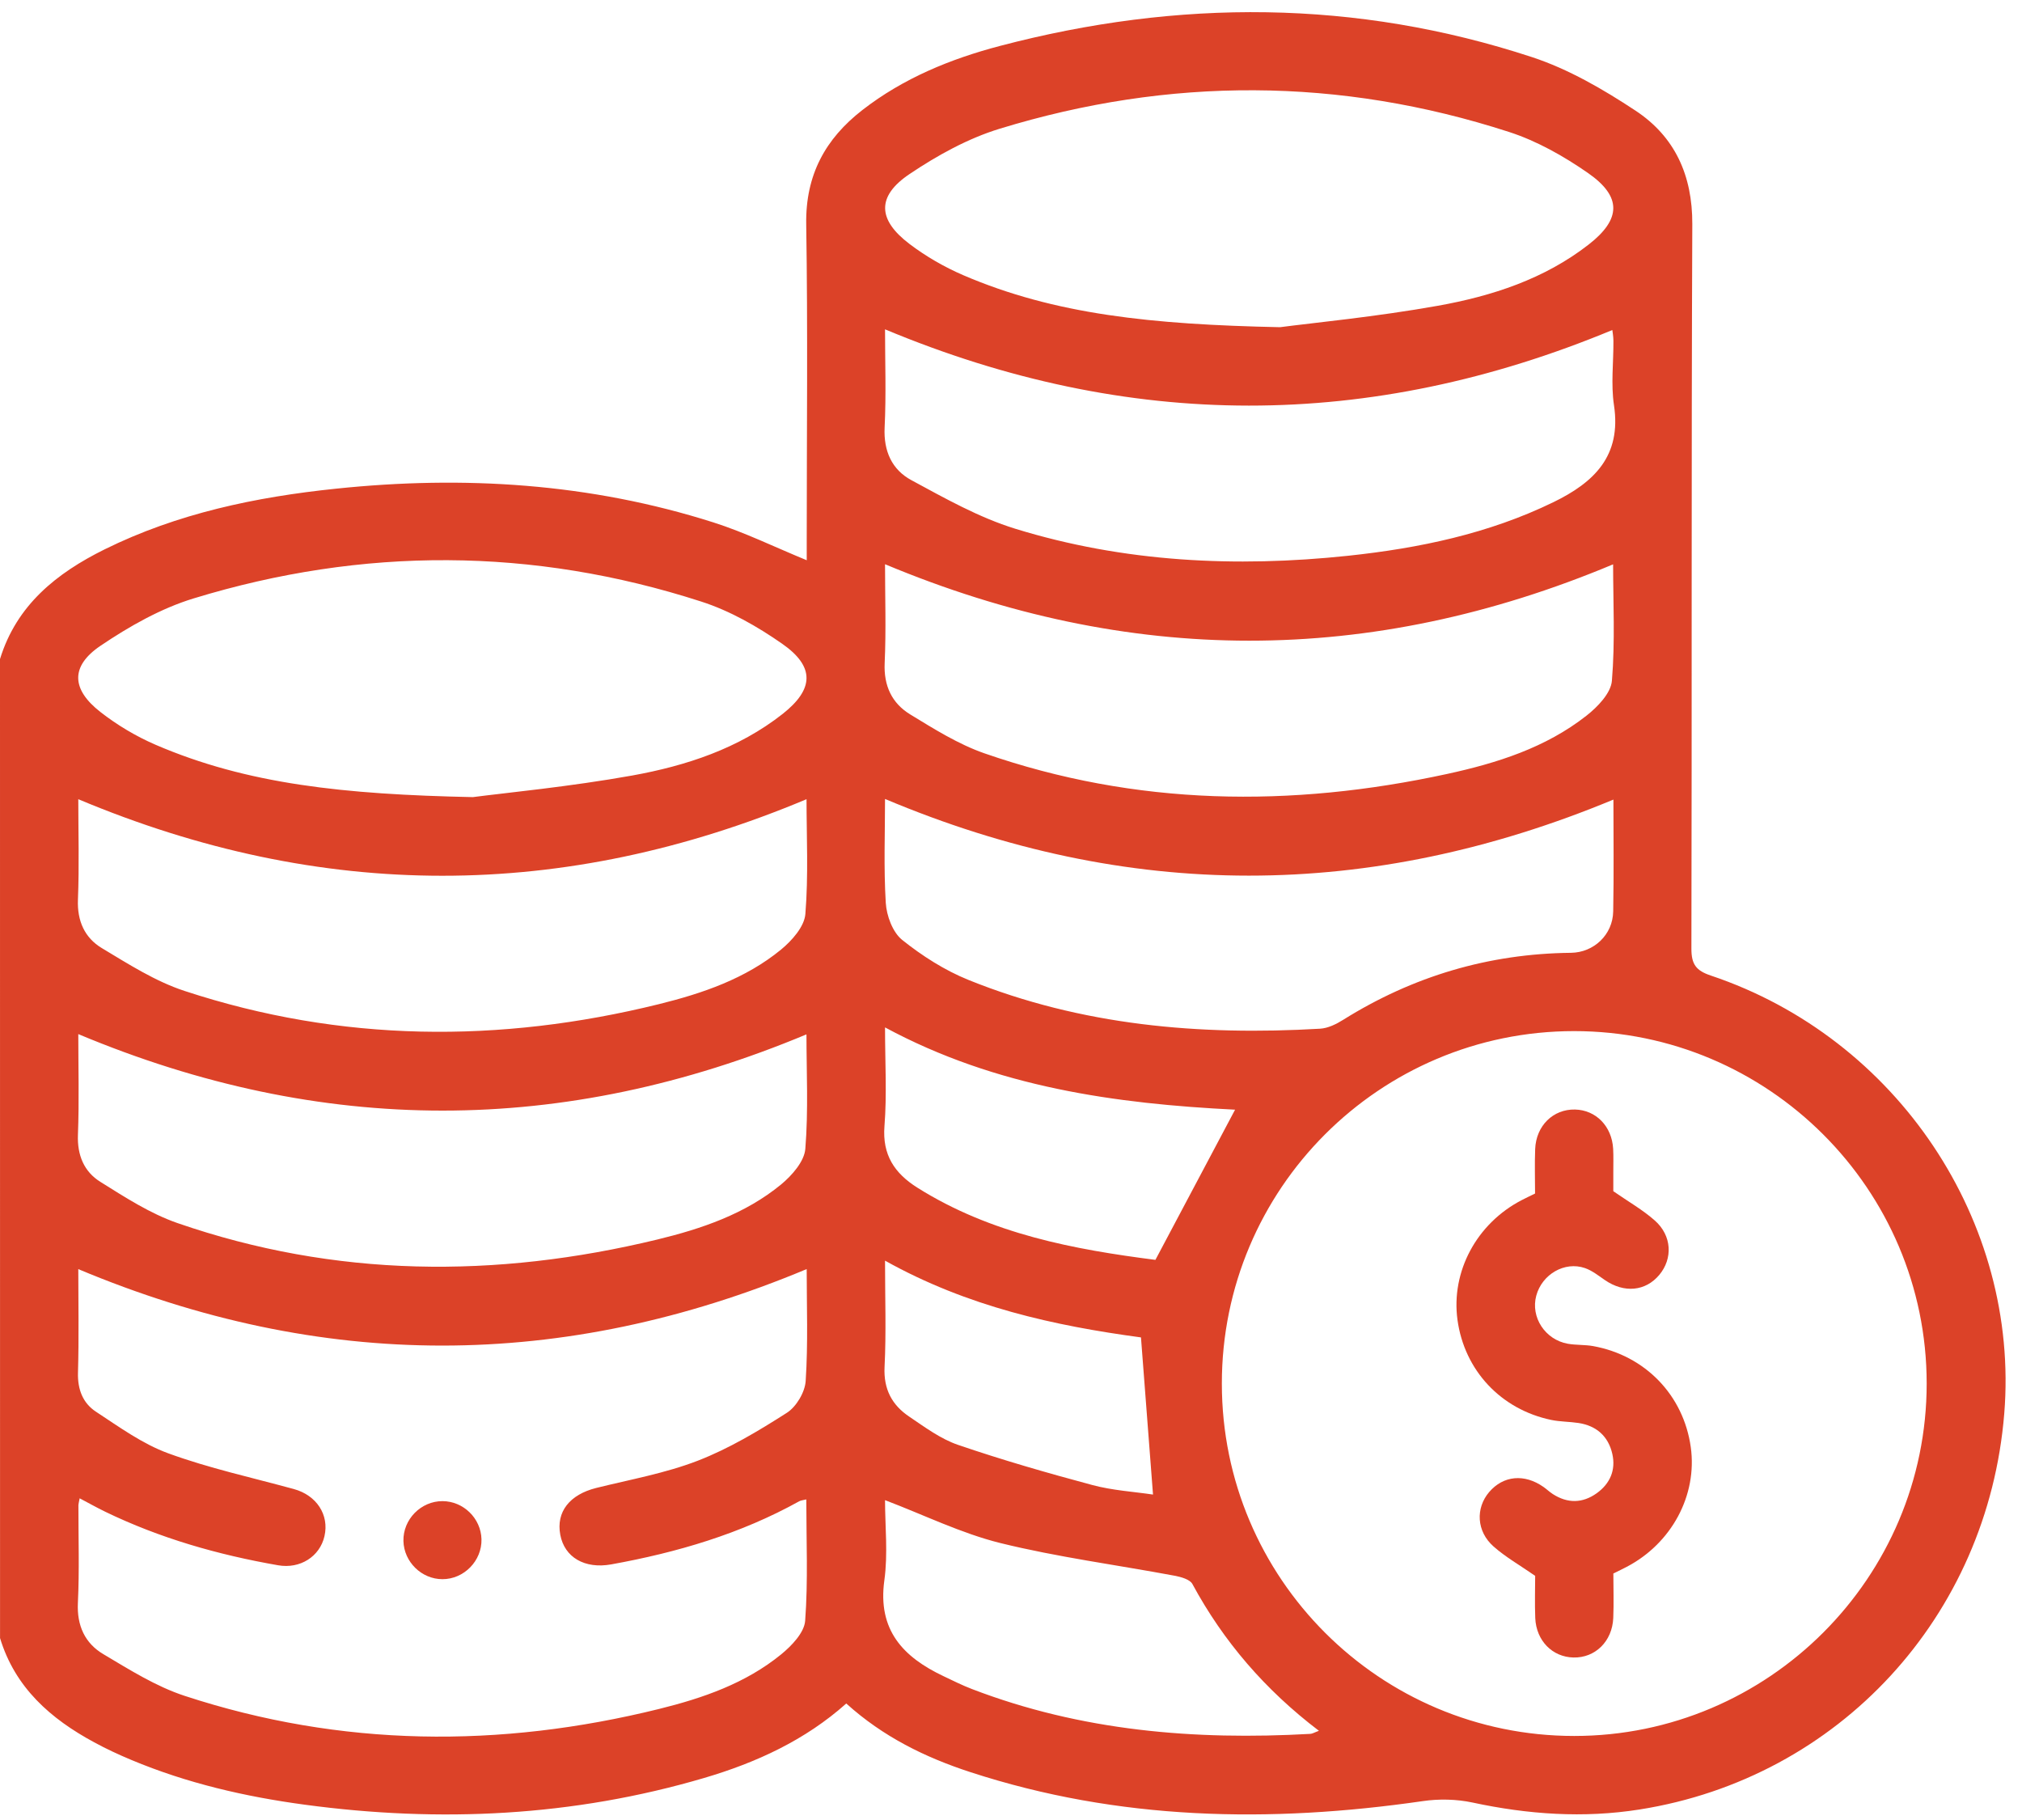 <svg width="90" height="81" viewBox="0 0 90 81" fill="none" xmlns="http://www.w3.org/2000/svg">
<g id="Group">
<path id="Vector" d="M0 29.332C0.738 26.929 2.517 25.509 4.656 24.45C7.902 22.846 11.387 22.119 14.954 21.749C20.644 21.155 26.267 21.505 31.747 23.248C33.142 23.691 34.469 24.343 35.908 24.934C35.908 24.62 35.908 24.312 35.908 24.005C35.908 19.33 35.959 14.653 35.885 9.978C35.85 7.796 36.73 6.18 38.39 4.893C40.211 3.48 42.306 2.623 44.504 2.045C52.441 -0.043 60.361 -0.029 68.186 2.541C69.811 3.074 71.357 3.973 72.796 4.923C74.545 6.078 75.334 7.798 75.325 9.975C75.278 20.722 75.311 31.467 75.285 42.214C75.283 42.919 75.492 43.199 76.156 43.42C84.449 46.202 89.904 54.374 89.21 62.914C88.477 71.938 81.86 79.128 72.98 80.532C70.484 80.927 68.009 80.753 65.539 80.222C64.829 80.071 64.051 80.054 63.332 80.159C56.522 81.144 49.786 81.023 43.184 78.867C41.181 78.213 39.312 77.3 37.668 75.815C35.836 77.449 33.659 78.448 31.34 79.13C25.51 80.846 19.576 81.128 13.573 80.32C10.919 79.963 8.323 79.365 5.846 78.327C5.285 78.092 4.731 77.836 4.195 77.544C2.251 76.495 0.671 75.109 0.002 72.904C2.27369e-06 58.381 0 43.855 0 29.332ZM54.385 61.58C54.387 70.241 61.411 77.26 70.07 77.26C78.715 77.26 85.76 70.213 85.757 61.571C85.755 52.926 78.707 45.888 70.061 45.89C61.402 45.892 54.382 52.919 54.385 61.58ZM35.906 56.481C25.042 61.024 14.297 61.017 3.485 56.483C3.485 57.971 3.516 59.533 3.471 61.093C3.45 61.836 3.688 62.446 4.27 62.828C5.306 63.508 6.342 64.262 7.49 64.681C9.306 65.345 11.21 65.759 13.08 66.271C14.09 66.548 14.661 67.417 14.442 68.369C14.235 69.272 13.362 69.836 12.377 69.663C9.709 69.198 7.122 68.462 4.677 67.277C4.305 67.096 3.944 66.893 3.546 66.683C3.511 66.87 3.492 66.926 3.49 66.984C3.488 68.434 3.537 69.889 3.467 71.338C3.418 72.353 3.783 73.137 4.603 73.621C5.767 74.313 6.947 75.058 8.219 75.475C15.185 77.759 22.244 77.81 29.331 76.059C31.282 75.577 33.184 74.921 34.767 73.631C35.235 73.249 35.799 72.662 35.838 72.134C35.971 70.355 35.889 68.562 35.889 66.732C35.733 66.772 35.645 66.774 35.575 66.814C32.958 68.267 30.132 69.096 27.205 69.624C26.025 69.836 25.126 69.31 24.938 68.306C24.747 67.286 25.354 66.518 26.539 66.222C28.057 65.845 29.617 65.568 31.065 65.007C32.453 64.469 33.761 63.685 35.021 62.879C35.445 62.609 35.831 61.959 35.861 61.459C35.971 59.785 35.906 58.099 35.906 56.481ZM56.976 14.562C58.447 14.368 61.246 14.101 64.007 13.607C66.407 13.177 68.74 12.42 70.712 10.883C72.16 9.756 72.195 8.753 70.687 7.703C69.606 6.951 68.407 6.273 67.162 5.871C59.632 3.433 52.047 3.414 44.49 5.731C43.077 6.164 41.717 6.918 40.483 7.747C39.014 8.734 39.058 9.78 40.483 10.858C41.214 11.412 42.033 11.884 42.876 12.248C46.946 13.996 51.26 14.443 56.976 14.562ZM21.049 35.476C22.521 35.283 25.349 35.015 28.139 34.515C30.539 34.081 32.87 33.32 34.835 31.774C36.236 30.671 36.276 29.667 34.811 28.648C33.708 27.879 32.486 27.183 31.212 26.773C23.71 24.35 16.151 24.333 8.624 26.631C7.157 27.078 5.753 27.877 4.473 28.741C3.127 29.651 3.176 30.68 4.47 31.688C5.215 32.27 6.056 32.771 6.924 33.146C10.994 34.899 15.306 35.357 21.049 35.476ZM39.393 25.111C39.393 26.55 39.444 28.033 39.377 29.509C39.331 30.524 39.701 31.299 40.513 31.795C41.57 32.44 42.648 33.118 43.805 33.523C50.569 35.877 57.46 35.953 64.403 34.447C66.622 33.965 68.792 33.283 70.612 31.853C71.108 31.465 71.7 30.852 71.746 30.3C71.893 28.554 71.8 26.787 71.8 25.116C60.983 29.649 50.238 29.646 39.393 25.111ZM39.393 14.657C39.393 16.07 39.447 17.551 39.375 19.027C39.324 20.082 39.705 20.906 40.564 21.369C42.059 22.177 43.572 23.032 45.184 23.53C50.019 25.022 54.997 25.265 60.01 24.734C63.164 24.398 66.252 23.756 69.138 22.352C70.954 21.47 72.179 20.294 71.839 18.035C71.697 17.099 71.821 16.122 71.814 15.165C71.811 14.955 71.772 14.746 71.765 14.688C60.95 19.176 50.231 19.181 39.393 14.657ZM35.899 35.569C25.066 40.116 14.295 40.107 3.485 35.569C3.485 37.027 3.53 38.538 3.469 40.044C3.432 40.992 3.774 41.739 4.528 42.193C5.713 42.905 6.915 43.676 8.214 44.102C15.18 46.393 22.239 46.44 29.326 44.691C31.277 44.209 33.184 43.557 34.763 42.263C35.247 41.865 35.801 41.243 35.847 40.682C35.987 38.961 35.899 37.22 35.899 35.569ZM3.485 46.023C3.485 47.49 3.527 49.001 3.469 50.507C3.434 51.417 3.744 52.148 4.466 52.598C5.564 53.285 6.684 54.011 7.895 54.432C14.926 56.865 22.067 56.903 29.247 55.168C31.228 54.688 33.163 54.032 34.765 52.717C35.247 52.318 35.799 51.694 35.845 51.133C35.985 49.413 35.896 47.676 35.896 46.035C25.077 50.554 14.332 50.568 3.485 46.023ZM71.814 35.586C60.955 40.093 50.206 40.114 39.393 35.558C39.393 37.057 39.331 38.624 39.426 40.181C39.461 40.754 39.731 41.487 40.152 41.828C41.044 42.542 42.05 43.185 43.109 43.613C48.133 45.641 53.4 46.095 58.757 45.783C59.109 45.762 59.477 45.581 59.786 45.387C62.89 43.446 66.266 42.444 69.925 42.405C70.938 42.393 71.786 41.604 71.804 40.561C71.837 38.878 71.814 37.194 71.814 35.586ZM39.393 66.765C39.393 67.917 39.528 69.144 39.363 70.332C39.056 72.546 40.197 73.747 41.996 74.599C42.415 74.797 42.83 75.007 43.263 75.172C48.122 77.037 53.174 77.456 58.317 77.167C58.415 77.163 58.508 77.102 58.706 77.03C56.315 75.212 54.459 73.058 53.074 70.497C52.962 70.29 52.566 70.183 52.285 70.129C49.698 69.645 47.076 69.303 44.525 68.674C42.781 68.241 41.13 67.424 39.393 66.765ZM51.428 56.071C52.657 53.753 53.814 51.571 54.974 49.387C49.672 49.122 44.343 48.395 39.393 45.725C39.393 47.273 39.48 48.703 39.368 50.116C39.265 51.403 39.822 52.218 40.823 52.852C44.127 54.933 47.842 55.611 51.428 56.071ZM39.393 56.106C39.393 57.778 39.449 59.312 39.372 60.837C39.324 61.829 39.703 62.532 40.469 63.047C41.163 63.515 41.864 64.039 42.641 64.304C44.608 64.977 46.611 65.554 48.62 66.092C49.523 66.334 50.478 66.39 51.321 66.516C51.137 64.12 50.965 61.852 50.785 59.522C46.939 59.003 43.077 58.162 39.393 56.106Z" fill="#DC4228"/>
<path id="Vector_2" d="M71.811 70.029C71.811 70.679 71.835 71.345 71.807 72.008C71.763 73.051 71.001 73.792 70.033 73.768C69.099 73.747 68.38 73.023 68.335 72.017C68.308 71.352 68.331 70.686 68.331 70.134C67.651 69.661 67.013 69.3 66.478 68.826C65.716 68.153 65.674 67.121 66.282 66.406C66.913 65.668 67.851 65.58 68.703 66.178C68.845 66.278 68.973 66.402 69.118 66.495C69.774 66.916 70.438 66.909 71.069 66.458C71.665 66.032 71.928 65.422 71.765 64.707C71.588 63.925 71.062 63.454 70.261 63.331C69.86 63.27 69.448 63.277 69.052 63.196C66.803 62.728 65.181 60.989 64.873 58.74C64.58 56.591 65.725 54.453 67.73 53.413C67.909 53.32 68.093 53.233 68.326 53.119C68.326 52.47 68.305 51.804 68.331 51.14C68.373 50.097 69.134 49.359 70.103 49.38C71.036 49.401 71.746 50.123 71.802 51.129C71.821 51.476 71.807 51.825 71.809 52.174C71.809 52.491 71.809 52.81 71.809 53.015C72.487 53.485 73.122 53.846 73.658 54.321C74.419 54.994 74.463 56.013 73.856 56.74C73.241 57.473 72.291 57.559 71.434 56.97C71.15 56.775 70.866 56.547 70.547 56.437C69.644 56.123 68.636 56.714 68.38 57.664C68.121 58.619 68.771 59.624 69.784 59.804C70.154 59.869 70.54 59.843 70.908 59.908C73.232 60.328 74.936 62.097 75.257 64.407C75.555 66.546 74.407 68.688 72.4 69.736C72.228 69.827 72.047 69.913 71.811 70.029Z" fill="#DC4228"/>
<path id="Vector_3" d="M19.692 70.282C18.765 70.282 17.981 69.514 17.957 68.585C17.934 67.624 18.733 66.806 19.697 66.809C20.626 66.811 21.408 67.575 21.431 68.504C21.454 69.465 20.651 70.285 19.692 70.282Z" fill="#DC4228"/>
</g>
</svg>
